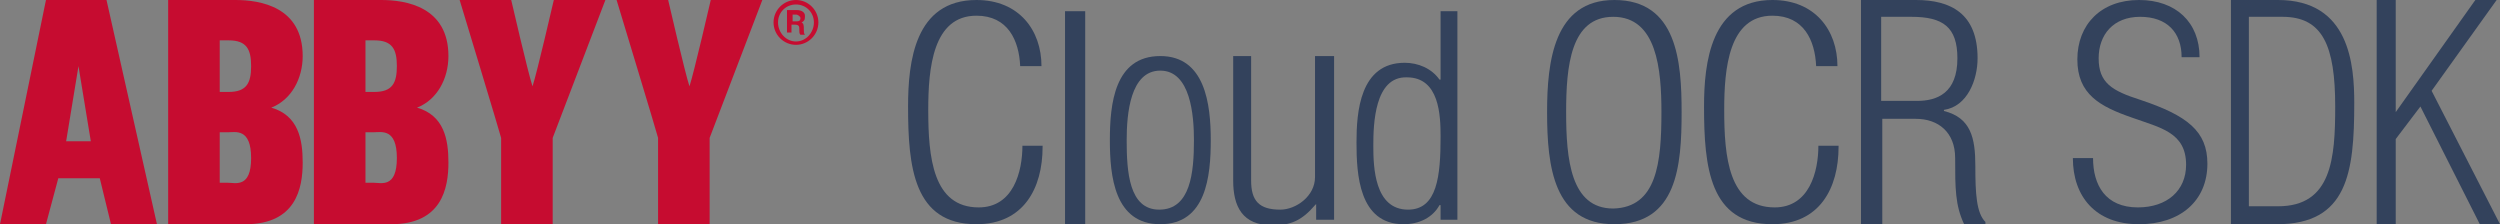 <?xml version="1.0" encoding="utf-8"?>
<!-- Generator: Adobe Illustrator 22.1.0, SVG Export Plug-In . SVG Version: 6.00 Build 0)  -->
<svg version="1.1" id="Слой_1" xmlns="http://www.w3.org/2000/svg" xmlns:xlink="http://www.w3.org/1999/xlink" x="0px" y="0px"
	 width="223px" height="20px" viewBox="0 0 223 20" enable-background="new 0 0 223 20" xml:space="preserve">
<rect x="0" y="0" width="223" height="20" fill="#808080" stroke="none"/>
<g>
	<path fill="#C60C30" d="M21.8-173c0.8,0,2.2-0.4,2.2,2.5s-1.5,2.5-2.2,2.5H21v-5H21.8z M21.9-182c1.7,0,2.1,0.8,2.1,2.5
		s-0.4,2.5-2.1,2.5H21v-5H21.9z M16-186v22h7.5c4.9,0,5.5-3.6,5.5-6c0-2.3-0.5-4.6-3.1-5.4c2-0.8,3.1-2.9,3.1-5.1
		c0-4.9-4.1-5.5-6.5-5.5H16z M36.8-173c0.8,0,2.2-0.4,2.2,2.5s-1.5,2.5-2.2,2.5H36v-5H36.8z M36.9-182c1.7,0,2.1,0.8,2.1,2.5
		s-0.4,2.5-2.1,2.5H36v-5H36.9z M31-186v22h7.5c4.9,0,5.5-3.6,5.5-6c0-2.3-0.5-4.6-3.1-5.4c2-0.8,3.1-2.9,3.1-5.1
		c0-4.9-4.1-5.5-6.5-5.5H31z M54-186c0,0-1.5,7.1-2,8.5c-0.4-1.4-2-8.5-2-8.5h-5c0,0,4,13.4,4,13.5v8.5h5v-8.5l5-13.5H54z M69-186
		c0,0-1.5,7.1-2,8.5c-0.4-1.4-2-8.5-2-8.5h-5c0,0,4,13.4,4,13.5v8.5h5v-8.5l5-13.5H69z M6.5-172.1l1.2-7.3l1.2,7.3H6.5z M11-164h4.5
		l-5-22h-6L0-164h4.5l1.2-4.5h4.1L11-164z M77-186c1.1,0,2,0.9,2,2s-0.9,2-2,2s-2-0.9-2-2S75.9-186,77-186z M77-182.3
		c0.9,0,1.6-0.8,1.6-1.7c0,0,0,0,0,0c0-0.9-0.7-1.6-1.6-1.6c-0.9,0-1.6,0.7-1.6,1.6c0,0,0,0,0,0C75.4-183.1,76.1-182.3,77-182.3
		C77-182.3,77-182.3,77-182.3z M76.3-185h0.9c0.3,0,0.6,0.2,0.7,0.5c0,0,0,0.1,0,0.1c0,0.2-0.1,0.4-0.3,0.5c0.3,0.1,0.3,0.3,0.3,0.5
		s0,0.4,0.1,0.5h-0.4c-0.1-0.1-0.1-0.1-0.1-0.5c0-0.2,0-0.4-0.4-0.4h-0.3v0.8h-0.4V-185z M76.6-184.1h0.4c0.3,0,0.4-0.2,0.4-0.3
		s-0.2-0.3-0.4-0.3h-0.4L76.6-184.1z"/>
	<g>
		<path fill="#33425C" d="M101-171.6c0,4.1-1.9,7.6-6.4,7.6c-6,0-6.6-5.6-6.6-11.6c0-4.3,0.6-10.4,6.6-10.4c4.1,0,6.2,3,6.2,6.5h-2
			c-0.2-2.5-1.2-4.9-4.3-4.9c-4.2,0-4.6,5.2-4.6,9.2c0,4.6,0.4,9.6,4.8,9.6c3.4,0,4.2-3.5,4.2-6H101z"/>
		<path fill="#33425C" d="M104-164v-21h2v21H104z"/>
		<path fill="#33425C" d="M109-172c0-3.4,0.5-8,5-8c4.5,0,5,4.6,5,8c0,3.5-0.5,8-5,8C109.5-164,109-168.5,109-172z M117.3-172
			c0-2.4-0.3-6.6-3.3-6.6c-3,0-3.3,4.2-3.3,6.6c0,3,0.3,6.6,3.2,6.6C117-165.4,117.3-168.9,117.3-172z"/>
		<path fill="#33425C" d="M130.2-180h1.8v15.6h-1.8v-1.5l-0.1,0.1c-1.3,1.5-2.5,1.9-4.3,1.9c-3,0-3.8-1.8-3.8-4.2V-180h1.8v11.8
			c0,2,0.7,2.7,2.9,2.7c1.6,0,3.4-1.3,3.4-3.1V-180z"/>
		<path fill="#33425C" d="M143.3-185h1.7v20.6h-1.7v-1.4h-0.1c-0.7,1.3-2,1.8-3.5,1.8c-4.4,0-4.7-5-4.7-8c0-3,0.4-7.9,4.8-7.9
			c1.3,0,2.6,0.6,3.5,1.6h0.1V-185z M136.7-171.7c0,2.1,0.2,6.3,3.4,6.3c2.8,0,3.2-3.3,3.2-7.2c0-2.1-0.2-5.9-3.3-5.9
			C136.7-178.5,136.7-173.8,136.7-171.7z"/>
		<path fill="#33425C" d="M155-175c0-4.9,0.6-11,6.5-11c6.1,0,6.5,6,6.5,11c0,5.3-0.5,11-6.5,11C155.6-164,155-169.6,155-175z
			 M166.1-175c0-4.2-0.4-9.4-4.6-9.4c-4.1,0-4.6,4.8-4.6,9.4c0,4.6,0.5,9.4,4.6,9.4C165.6-165.6,166.1-170.1,166.1-175z"/>
		<path fill="#33425C" d="M184-171.6c0,4.1-1.9,7.6-6.4,7.6c-6,0-6.6-5.6-6.6-11.6c0-4.3,0.6-10.4,6.6-10.4c4.1,0,6.2,3,6.2,6.5h-2
			c-0.2-2.5-1.2-4.9-4.3-4.9c-4.2,0-4.6,5.2-4.6,9.2c0,4.6,0.4,9.6,4.8,9.6c3.4,0,4.2-3.5,4.2-6H184z"/>
		<path fill="#33425C" d="M187-186h5.3c3.4,0,6,1.3,6,5.7c0,2.1-1,4.7-3.3,5.1v0.1c2.6,0.6,3,2.6,3,5.4c0,2.8,0.2,4.6,1,5.5v0.3
			h-2.1c-0.8-1.8-0.9-3.5-0.9-6.5c0-2.6-1.7-3.9-3.8-3.9h-3.2v10.4H187V-186z M188.9-176.1h3.4c2,0,4-0.8,4-4.2
			c0-3.1-1.4-4.1-4.5-4.1h-2.9V-176.1z"/>
		<path fill="#33425C" d="M217.4-180.4c0-2.4-1.4-4-4-4c-2.6,0-4,1.8-4,4.1c0,2.4,1.3,3.2,4,4.1c4.5,1.5,6.5,3.1,6.5,6.3
			c0,3.6-2.6,5.9-6.6,5.9c-4.2,0-6.4-2.8-6.4-6.4h2c0,2.7,1.2,4.8,4.3,4.8c2.8,0,4.7-1.6,4.7-4.2c0-3.2-2.5-3.7-5.2-4.6
			c-3.1-1.1-5.3-2.4-5.3-5.7c0-3.4,2.2-5.8,6-5.8c3.6,0,5.9,2.2,5.9,5.6H217.4z"/>
		<path fill="#33425C" d="M223-186h4.6c6.9,0,7.4,6.4,7.4,10.1c0,6.9-0.7,11.9-7.6,11.9H223V-186z M224.8-165.7h2.8
			c5.2,0,5.6-4.7,5.6-9.8c0-5.9-1.2-8.8-5.1-8.8h-3.2V-165.7z"/>
		<path fill="#33425C" d="M238-164v-22h1.8v11l7.7-11h2.1l-6.3,8.9L250-164h-2l-5.8-11.5l-2.4,3.2v8.3H238z"/>
	</g>
</g>
<g>
	<path fill="#C60C30" d="M21.8-123c0.8,0,2.2-0.4,2.2,2.5s-1.5,2.5-2.2,2.5H21v-5H21.8z M21.9-132c1.7,0,2.1,0.8,2.1,2.5
		c0,1.7-0.4,2.5-2.1,2.5H21v-5H21.9z M16-136v22h7.5c4.9,0,5.5-3.6,5.5-6c0-2.3-0.5-4.6-3.1-5.4c2-0.8,3.1-2.9,3.1-5.1
		c0-4.9-4.1-5.5-6.5-5.5H16z M36.8-123c0.8,0,2.2-0.4,2.2,2.5s-1.5,2.5-2.2,2.5H36v-5H36.8z M36.9-132c1.7,0,2.1,0.8,2.1,2.5
		c0,1.7-0.4,2.5-2.1,2.5H36v-5H36.9z M31-136v22h7.5c4.9,0,5.5-3.6,5.5-6c0-2.3-0.5-4.6-3.1-5.4c2-0.8,3.1-2.9,3.1-5.1
		c0-4.9-4.1-5.5-6.5-5.5H31z M54-136c0,0-1.5,7.1-2,8.5c-0.4-1.4-2-8.5-2-8.5h-5c0,0,4,13.4,4,13.5v8.5h5v-8.5l5-13.5H54z M69-136
		c0,0-1.5,7.1-2,8.5c-0.4-1.4-2-8.5-2-8.5h-5c0,0,4,13.4,4,13.5v8.5h5v-8.5l5-13.5H69z M6.5-122.1l1.2-7.3l1.2,7.3H6.5z M11-114h4.5
		l-5-22h-6L0-114h4.5l1.2-4.5h4.1L11-114z M77-136c1.1,0,2,0.9,2,2s-0.9,2-2,2s-2-0.9-2-2S75.9-136,77-136z M77-132.3
		c0.9,0,1.6-0.8,1.6-1.7c0,0,0,0,0,0c0-0.9-0.7-1.6-1.6-1.6c-0.9,0-1.6,0.7-1.6,1.6c0,0,0,0,0,0C75.4-133.1,76.1-132.3,77-132.3
		C77-132.3,77-132.3,77-132.3z M76.3-135h0.9c0.3,0,0.6,0.2,0.7,0.5c0,0,0,0.1,0,0.1c0,0.2-0.1,0.4-0.3,0.5c0.3,0.1,0.3,0.3,0.3,0.5
		s0,0.4,0.1,0.5h-0.4c-0.1-0.1-0.1-0.1-0.1-0.5c0-0.2,0-0.4-0.4-0.4h-0.3v0.8h-0.4V-135z M76.6-134.1h0.4c0.3,0,0.4-0.2,0.4-0.3
		s-0.2-0.3-0.4-0.3h-0.4L76.6-134.1z"/>
	<g>
		<path fill="#FFFFFF" d="M101-121.6c0,4.1-1.9,7.6-6.4,7.6c-6,0-6.6-5.6-6.6-11.6c0-4.3,0.6-10.4,6.6-10.4c4.1,0,6.2,3,6.2,6.5h-2
			c-0.2-2.5-1.2-4.9-4.3-4.9c-4.2,0-4.6,5.2-4.6,9.2c0,4.6,0.4,9.6,4.8,9.6c3.4,0,4.2-3.5,4.2-6H101z"/>
		<path fill="#FFFFFF" d="M104-114v-21h2v21H104z"/>
		<path fill="#FFFFFF" d="M109-122c0-3.4,0.5-8,5-8c4.5,0,5,4.6,5,8c0,3.5-0.5,8-5,8C109.5-114,109-118.5,109-122z M117.3-122
			c0-2.4-0.3-6.6-3.3-6.6c-3,0-3.3,4.2-3.3,6.6c0,3,0.3,6.6,3.2,6.6C117-115.4,117.3-118.9,117.3-122z"/>
		<path fill="#FFFFFF" d="M130.2-130h1.8v15.6h-1.8v-1.5l-0.1,0.1c-1.3,1.5-2.5,1.9-4.3,1.9c-3,0-3.8-1.8-3.8-4.2V-130h1.8v11.8
			c0,2,0.7,2.7,2.9,2.7c1.6,0,3.4-1.3,3.4-3.1V-130z"/>
		<path fill="#FFFFFF" d="M143.3-135h1.7v20.6h-1.7v-1.4h-0.1c-0.7,1.3-2,1.8-3.5,1.8c-4.4,0-4.7-5-4.7-8c0-3,0.4-7.9,4.8-7.9
			c1.3,0,2.6,0.6,3.5,1.6h0.1V-135z M136.7-121.7c0,2.1,0.2,6.3,3.4,6.3c2.8,0,3.2-3.3,3.2-7.2c0-2.1-0.2-5.9-3.3-5.9
			C136.7-128.5,136.7-123.8,136.7-121.7z"/>
		<path fill="#FFFFFF" d="M155-125c0-4.9,0.6-11,6.5-11c6.1,0,6.5,6,6.5,11c0,5.3-0.5,11-6.5,11C155.6-114,155-119.6,155-125z
			 M166.1-125c0-4.2-0.4-9.4-4.6-9.4c-4.1,0-4.6,4.8-4.6,9.4c0,4.6,0.5,9.4,4.6,9.4C165.6-115.6,166.1-120.1,166.1-125z"/>
		<path fill="#FFFFFF" d="M184-121.6c0,4.1-1.9,7.6-6.4,7.6c-6,0-6.6-5.6-6.6-11.6c0-4.3,0.6-10.4,6.6-10.4c4.1,0,6.2,3,6.2,6.5h-2
			c-0.2-2.5-1.2-4.9-4.3-4.9c-4.2,0-4.6,5.2-4.6,9.2c0,4.6,0.4,9.6,4.8,9.6c3.4,0,4.2-3.5,4.2-6H184z"/>
		<path fill="#FFFFFF" d="M187-136h5.3c3.4,0,6,1.3,6,5.7c0,2.1-1,4.7-3.3,5.1v0.1c2.6,0.6,3,2.6,3,5.4c0,2.8,0.2,4.6,1,5.5v0.3
			h-2.1c-0.8-1.8-0.9-3.5-0.9-6.5c0-2.6-1.7-3.9-3.8-3.9h-3.2v10.4H187V-136z M188.9-126.1h3.4c2,0,4-0.8,4-4.2
			c0-3.1-1.4-4.1-4.5-4.1h-2.9V-126.1z"/>
		<path fill="#FFFFFF" d="M217.4-130.4c0-2.4-1.4-4-4-4c-2.6,0-4,1.8-4,4.1c0,2.4,1.3,3.2,4,4.1c4.5,1.5,6.5,3.1,6.5,6.3
			c0,3.6-2.6,5.9-6.6,5.9c-4.2,0-6.4-2.8-6.4-6.4h2c0,2.7,1.2,4.8,4.3,4.8c2.8,0,4.7-1.6,4.7-4.2c0-3.2-2.5-3.7-5.2-4.6
			c-3.1-1.1-5.3-2.4-5.3-5.7c0-3.4,2.2-5.8,6-5.8c3.6,0,5.9,2.2,5.9,5.6H217.4z"/>
		<path fill="#FFFFFF" d="M223-136h4.6c6.9,0,7.4,6.4,7.4,10.1c0,6.9-0.7,11.9-7.6,11.9H223V-136z M224.8-115.7h2.8
			c5.2,0,5.6-4.7,5.6-9.8c0-5.9-1.2-8.8-5.1-8.8h-3.2V-115.7z"/>
		<path fill="#FFFFFF" d="M238-114v-22h1.8v11l7.7-11h2.1l-6.3,8.9L250-114h-2l-5.8-11.5l-2.4,3.2v8.3H238z"/>
	</g>
</g>
<g>
	<g>
		<path fill="none" d="M19.8,3.6h-0.8v4.5h0.8c1.6,0,1.9-0.8,1.9-2.3C21.8,4.4,21.4,3.6,19.8,3.6z"/>
		<path fill="none" d="M33.5,3.6h-0.8v4.5h0.8c1.6,0,1.9-0.8,1.9-2.3C35.4,4.4,35,3.6,33.5,3.6z"/>
		<path fill="none" d="M33.4,11.8h-0.7v4.5h0.7c0.7,0,2,0.4,2-2.3S34,11.8,33.4,11.8z"/>
		<path fill="none" d="M19.7,11.8h-0.7v4.5h0.7c0.7,0,2,0.4,2-2.3S20.4,11.8,19.7,11.8z"/>
		<path fill="none" d="M71,1.3h-0.4l0,0.6h0.4c0.3,0,0.4-0.2,0.4-0.3S71.3,1.3,71,1.3z"/>
		<polygon fill="none" points="5.9,12.6 8.1,12.6 7,5.9 		"/>
		<path fill="none" d="M71,0.4c-0.9,0-1.6,0.7-1.6,1.6c0,0,0,0,0,0c0,0.9,0.7,1.7,1.6,1.7c0,0,0,0,0,0c0.9,0,1.6-0.8,1.6-1.7
			c0,0,0,0,0,0C72.6,1.1,71.9,0.4,71,0.4z M71.4,3c-0.1-0.1-0.1-0.1-0.1-0.5c0-0.2,0-0.4-0.4-0.4h-0.3V3h-0.4V1h0.9
			c0.3,0,0.6,0.2,0.7,0.5c0,0,0,0.1,0,0.1c0,0.2-0.1,0.4-0.3,0.5c0.3,0,0.3,0.3,0.3,0.5c0,0.2,0,0.4,0.1,0.5H71.4z"/>
		<path fill="#C60C30" d="M27,5c0-4.4-3.8-5-6-5h-6v20h6.9c4.5,0,5.1-3.2,5.1-5.5c0-2.1-0.4-4.2-2.8-4.9C26,8.9,27,7,27,5z
			 M20.3,16.3h-0.7v-4.5h0.7c0.7,0,2.1-0.4,2.1,2.3S21,16.3,20.3,16.3z M20.4,8.2h-0.8V3.6h0.8c1.6,0,2,0.8,2,2.3
			C22.4,7.4,22,8.2,20.4,8.2z"/>
		<path fill="#C60C30" d="M4.1,0L0,20h4.1l1.1-4.1h3.7L9.9,20H14L9.5,0H4.1z M5.9,12.6L7,5.9l1.1,6.7H5.9z"/>
		<path fill="#C60C30" d="M47.5,7.7C47.1,6.5,45.6,0,45.6,0H41c0,0,3.7,12.2,3.7,12.3V20h4.6v-7.7L54,0h-4.6
			C49.4,0,47.9,6.5,47.5,7.7z"/>
		<path fill="#C60C30" d="M71.5,2c0.2-0.1,0.3-0.2,0.3-0.5c0,0,0-0.1,0-0.1c0-0.3-0.3-0.5-0.7-0.5h-0.9v2h0.4V2.2h0.3
			c0.4,0,0.4,0.2,0.4,0.4c0,0.3,0,0.4,0.1,0.5h0.4c-0.1-0.1-0.1-0.3-0.1-0.5C71.7,2.3,71.7,2.1,71.5,2z M71.1,1.9h-0.4l0-0.6H71
			c0.2,0,0.4,0.2,0.4,0.3S71.4,1.9,71.1,1.9z"/>
		<path fill="#C60C30" d="M40,5c0-4.4-3.8-5-6-5h-6v20h6.9c4.5,0,5.1-3.2,5.1-5.5c0-2.1-0.4-4.2-2.8-4.9C39,8.9,40,7,40,5z
			 M33.3,16.3h-0.7v-4.5h0.7c0.7,0,2.1-0.4,2.1,2.3S34,16.3,33.3,16.3z M33.4,8.2h-0.8V3.6h0.8c1.6,0,2,0.8,2,2.3
			C35.4,7.4,35,8.2,33.4,8.2z"/>
		<path fill="#C60C30" d="M71,0c-1.1,0-2,0.9-2,2s0.9,2,2,2c1.1,0,2-0.9,2-2S72.1,0,71,0z M71,3.7C71,3.7,71,3.7,71,3.7
			c-0.9,0-1.6-0.8-1.6-1.7c0,0,0,0,0,0c0-0.9,0.7-1.6,1.6-1.6s1.6,0.7,1.6,1.6c0,0,0,0,0,0C72.6,2.9,71.9,3.7,71,3.7z"/>
		<path fill="#C60C30" d="M61.5,7.7C61.1,6.5,59.6,0,59.6,0H55c0,0,3.7,12.2,3.7,12.3V20h4.6v-7.7L68,0h-4.6
			C63.4,0,61.9,6.5,61.5,7.7z"/>
	</g>
	<g>
		<path fill="#33425C" d="M93,13.1c0,3.7-1.7,6.9-5.9,6.9C81.5,20,81,14.9,81,9.5C81,5.5,81.6,0,87.1,0c3.8,0,5.8,2.7,5.8,5.9H91
			c-0.1-2.3-1.1-4.5-3.9-4.5c-3.9,0-4.3,4.7-4.3,8.4c0,4.2,0.4,8.7,4.5,8.7c3.1,0,3.9-3.2,3.9-5.5H93z"/>
		<path fill="#33425C" d="M95,20V1h1.8v19H95z"/>
		<path fill="#33425C" d="M99,12.5c0-3.2,0.4-7.5,4.5-7.5c4,0,4.5,4.3,4.5,7.5c0,3.2-0.4,7.5-4.5,7.5C99.4,20,99,15.7,99,12.5z
			 M106.5,12.5c0-2.2-0.3-6.2-3-6.2c-2.7,0-3,3.9-3,6.2c0,2.8,0.2,6.2,2.9,6.2C106.2,18.7,106.5,15.4,106.5,12.5z"/>
		<path fill="#33425C" d="M117.4,5h1.6v14.6h-1.6v-1.4l-0.1,0.1c-1.2,1.4-2.2,1.8-3.8,1.8c-2.7,0-3.5-1.7-3.5-4V5h1.6v11.1
			c0,1.8,0.7,2.6,2.6,2.6c1.4,0,3.1-1.2,3.1-2.9V5z"/>
		<path fill="#33425C" d="M128.5,1h1.5v18.6h-1.5v-1.3h-0.1c-0.6,1.1-1.8,1.7-3.2,1.7c-4,0-4.2-4.5-4.2-7.3c0-2.7,0.3-7.1,4.3-7.1
			c1.2,0,2.4,0.5,3.1,1.5h0.1V1z M122.5,13c0,1.9,0.1,5.7,3.1,5.7c2.6,0,2.9-3,2.9-6.5c0-1.9-0.1-5.3-3-5.3
			C122.6,6.8,122.5,11.1,122.5,13z"/>
		<path fill="#33425C" d="M138,10c0-4.5,0.6-10,6-10c5.6,0,6,5.5,6,10c0,4.8-0.4,10-6,10C138.6,20,138,14.9,138,10z M148.2,10
			c0-3.8-0.4-8.5-4.3-8.5c-3.8,0-4.2,4.4-4.2,8.5c0,4.2,0.4,8.6,4.2,8.6C147.8,18.5,148.2,14.5,148.2,10z"/>
		<path fill="#33425C" d="M164,13.1c0,3.7-1.7,6.9-5.9,6.9c-5.6,0-6.1-5.1-6.1-10.5c0-3.9,0.6-9.5,6.1-9.5c3.8,0,5.8,2.7,5.8,5.9
			H162c-0.1-2.3-1.1-4.5-3.9-4.5c-3.9,0-4.3,4.7-4.3,8.4c0,4.2,0.4,8.7,4.5,8.7c3.1,0,3.9-3.2,3.9-5.5H164z"/>
		<path fill="#33425C" d="M166,0h4.9c3.1,0,5.5,1.2,5.5,5.2c0,1.9-0.9,4.3-3,4.6v0.1c2.4,0.6,2.8,2.4,2.8,4.9c0,2.5,0.1,4.2,0.9,5
			V20h-1.9c-0.8-1.7-0.8-3.2-0.8-5.9c0-2.3-1.5-3.5-3.5-3.5h-3V20H166V0z M167.8,9h3.2c1.8,0,3.6-0.7,3.6-3.8c0-2.8-1.3-3.7-4.1-3.7
			h-2.7V9z"/>
		<path fill="#33425C" d="M194.6,5.1c0-2.2-1.3-3.6-3.7-3.6c-2.4,0-3.7,1.6-3.7,3.7c0,2.2,1.2,2.9,3.7,3.7c4.2,1.4,6,2.8,6,5.7
			c0,3.3-2.4,5.4-6.1,5.4c-3.9,0-5.9-2.5-5.9-5.9h1.8c0,2.4,1.1,4.4,4,4.4c2.6,0,4.3-1.5,4.3-3.8c0-2.9-2.3-3.3-4.8-4.2
			c-2.9-1-4.9-2.1-4.9-5.2c0-3.1,2.1-5.3,5.5-5.3c3.3,0,5.4,2,5.4,5.1H194.6z"/>
		<path fill="#33425C" d="M199,0h4.2c6.4,0,6.8,5.8,6.8,9.2c0,6.2-0.6,10.8-6.9,10.8H199V0z M200.7,18.4h2.5c4.8,0,5.1-4.3,5.1-8.9
			c0-5.4-1.1-8-4.7-8h-3V18.4z"/>
		<path fill="#33425C" d="M212,20V0h1.7v10l7.1-10h1.9l-5.8,8.1L223,20h-1.8l-5.3-10.5l-2.2,2.9V20H212z"/>
	</g>
</g>
<g>
	<g>
		<path fill="none" d="M19.8,36.6h-0.8v4.5h0.8c1.6,0,1.9-0.8,1.9-2.3C21.8,37.4,21.4,36.6,19.8,36.6z"/>
		<path fill="none" d="M33.5,36.6h-0.8v4.5h0.8c1.6,0,1.9-0.8,1.9-2.3C35.4,37.4,35,36.6,33.5,36.6z"/>
		<path fill="none" d="M33.4,44.8h-0.7v4.5h0.7c0.7,0,2,0.4,2-2.3S34,44.8,33.4,44.8z"/>
		<path fill="none" d="M19.7,44.8h-0.7v4.5h0.7c0.7,0,2,0.4,2-2.3S20.4,44.8,19.7,44.8z"/>
		<path fill="none" d="M71,34.3h-0.4l0,0.6h0.4c0.3,0,0.4-0.2,0.4-0.3S71.3,34.3,71,34.3z"/>
		<polygon fill="none" points="5.9,45.6 8.1,45.6 7,38.9 		"/>
		<path fill="none" d="M71,33.4c-0.9,0-1.6,0.7-1.6,1.6c0,0,0,0,0,0c0,0.9,0.7,1.7,1.6,1.7c0,0,0,0,0,0c0.9,0,1.6-0.8,1.6-1.7
			c0,0,0,0,0,0C72.6,34.1,71.9,33.4,71,33.4z M71.4,36c-0.1-0.1-0.1-0.1-0.1-0.5c0-0.2,0-0.4-0.4-0.4h-0.3V36h-0.4v-2h0.9
			c0.3,0,0.6,0.2,0.7,0.5c0,0,0,0.1,0,0.1c0,0.2-0.1,0.4-0.3,0.5c0.3,0,0.3,0.3,0.3,0.5c0,0.2,0,0.4,0.1,0.5H71.4z"/>
		<path fill="#C60C30" d="M27,38c0-4.4-3.8-5-6-5h-6v20h6.9c4.5,0,5.1-3.2,5.1-5.5c0-2.1-0.4-4.2-2.8-4.9C26,41.9,27,40,27,38z
			 M20.3,49.3h-0.7v-4.5h0.7c0.7,0,2.1-0.4,2.1,2.3S21,49.3,20.3,49.3z M20.4,41.2h-0.8v-4.5h0.8c1.6,0,2,0.8,2,2.3
			C22.4,40.4,22,41.2,20.4,41.2z"/>
		<path fill="#C60C30" d="M4.1,33L0,53h4.1l1.1-4.1h3.7L9.9,53H14L9.5,33H4.1z M5.9,45.6L7,38.9l1.1,6.7H5.9z"/>
		<path fill="#C60C30" d="M47.5,40.7c-0.4-1.2-1.9-7.7-1.9-7.7H41c0,0,3.7,12.2,3.7,12.3V53h4.6v-7.7L54,33h-4.6
			C49.4,33,47.9,39.5,47.5,40.7z"/>
		<path fill="#C60C30" d="M71.5,35c0.2-0.1,0.3-0.2,0.3-0.5c0,0,0-0.1,0-0.1c0-0.3-0.3-0.5-0.7-0.5h-0.9v2h0.4v-0.8h0.3
			c0.4,0,0.4,0.2,0.4,0.4c0,0.3,0,0.4,0.1,0.5h0.4c-0.1-0.1-0.1-0.3-0.1-0.5C71.7,35.3,71.7,35.1,71.5,35z M71.1,34.9h-0.4l0-0.6H71
			c0.2,0,0.4,0.2,0.4,0.3S71.4,34.9,71.1,34.9z"/>
		<path fill="#C60C30" d="M40,38c0-4.4-3.8-5-6-5h-6v20h6.9c4.5,0,5.1-3.2,5.1-5.5c0-2.1-0.4-4.2-2.8-4.9C39,41.9,40,40,40,38z
			 M33.3,49.3h-0.7v-4.5h0.7c0.7,0,2.1-0.4,2.1,2.3S34,49.3,33.3,49.3z M33.4,41.2h-0.8v-4.5h0.8c1.6,0,2,0.8,2,2.3
			C35.4,40.4,35,41.2,33.4,41.2z"/>
		<path fill="#C60C30" d="M71,33c-1.1,0-2,0.9-2,2s0.9,2,2,2c1.1,0,2-0.9,2-2S72.1,33,71,33z M71,36.7C71,36.7,71,36.7,71,36.7
			c-0.9,0-1.6-0.8-1.6-1.7c0,0,0,0,0,0c0-0.9,0.7-1.6,1.6-1.6s1.6,0.7,1.6,1.6c0,0,0,0,0,0C72.6,35.9,71.9,36.7,71,36.7z"/>
		<path fill="#C60C30" d="M61.5,40.7c-0.4-1.2-1.9-7.7-1.9-7.7H55c0,0,3.7,12.2,3.7,12.3V53h4.6v-7.7L68,33h-4.6
			C63.4,33,61.9,39.5,61.5,40.7z"/>
	</g>
	<g>
		<path fill="#FFFFFF" d="M93,46.1c0,3.7-1.7,6.9-5.9,6.9c-5.6,0-6.1-5.1-6.1-10.5c0-3.9,0.6-9.5,6.1-9.5c3.8,0,5.8,2.7,5.8,5.9H91
			c-0.1-2.3-1.1-4.5-3.9-4.5c-3.9,0-4.3,4.7-4.3,8.4c0,4.2,0.4,8.7,4.5,8.7c3.1,0,3.9-3.2,3.9-5.5H93z"/>
		<path fill="#FFFFFF" d="M95,53V34h1.8v19H95z"/>
		<path fill="#FFFFFF" d="M99,45.5c0-3.2,0.4-7.5,4.5-7.5c4,0,4.5,4.3,4.5,7.5c0,3.2-0.4,7.5-4.5,7.5C99.4,53,99,48.7,99,45.5z
			 M106.5,45.5c0-2.2-0.3-6.2-3-6.2c-2.7,0-3,3.9-3,6.2c0,2.8,0.2,6.2,2.9,6.2C106.2,51.7,106.5,48.4,106.5,45.5z"/>
		<path fill="#FFFFFF" d="M117.4,38h1.6v14.6h-1.6v-1.4l-0.1,0.1c-1.2,1.4-2.2,1.8-3.8,1.8c-2.7,0-3.5-1.7-3.5-4V38h1.6v11.1
			c0,1.8,0.7,2.6,2.6,2.6c1.4,0,3.1-1.2,3.1-2.9V38z"/>
		<path fill="#FFFFFF" d="M128.5,34h1.5v18.6h-1.5v-1.3h-0.1c-0.6,1.1-1.8,1.7-3.2,1.7c-4,0-4.2-4.5-4.2-7.3c0-2.7,0.3-7.1,4.3-7.1
			c1.2,0,2.4,0.5,3.1,1.5h0.1V34z M122.5,46c0,1.9,0.1,5.7,3.1,5.7c2.6,0,2.9-3,2.9-6.5c0-1.9-0.1-5.3-3-5.3
			C122.6,39.8,122.5,44.1,122.5,46z"/>
		<path fill="#FFFFFF" d="M138,43c0-4.5,0.6-10,6-10c5.6,0,6,5.5,6,10c0,4.8-0.4,10-6,10C138.6,53,138,47.9,138,43z M148.2,43
			c0-3.8-0.4-8.5-4.3-8.5c-3.8,0-4.2,4.4-4.2,8.5c0,4.2,0.4,8.6,4.2,8.6C147.8,51.5,148.2,47.5,148.2,43z"/>
		<path fill="#FFFFFF" d="M164,46.1c0,3.7-1.7,6.9-5.9,6.9c-5.6,0-6.1-5.1-6.1-10.5c0-3.9,0.6-9.5,6.1-9.5c3.8,0,5.8,2.7,5.8,5.9
			H162c-0.1-2.3-1.1-4.5-3.9-4.5c-3.9,0-4.3,4.7-4.3,8.4c0,4.2,0.4,8.7,4.5,8.7c3.1,0,3.9-3.2,3.9-5.5H164z"/>
		<path fill="#FFFFFF" d="M166,33h4.9c3.1,0,5.5,1.2,5.5,5.2c0,1.9-0.9,4.3-3,4.6v0.1c2.4,0.6,2.8,2.4,2.8,4.9c0,2.5,0.1,4.2,0.9,5
			V53h-1.9c-0.8-1.7-0.8-3.2-0.8-5.9c0-2.3-1.5-3.5-3.5-3.5h-3V53H166V33z M167.8,42h3.2c1.8,0,3.6-0.7,3.6-3.8
			c0-2.8-1.3-3.7-4.1-3.7h-2.7V42z"/>
		<path fill="#FFFFFF" d="M194.6,38.1c0-2.2-1.3-3.6-3.7-3.6c-2.4,0-3.7,1.6-3.7,3.7c0,2.2,1.2,2.9,3.7,3.7c4.2,1.4,6,2.8,6,5.7
			c0,3.3-2.4,5.4-6.1,5.4c-3.9,0-5.9-2.5-5.9-5.9h1.8c0,2.4,1.1,4.4,4,4.4c2.6,0,4.3-1.5,4.3-3.8c0-2.9-2.3-3.3-4.8-4.2
			c-2.9-1-4.9-2.1-4.9-5.2c0-3.1,2.1-5.3,5.5-5.3c3.3,0,5.4,2,5.4,5.1H194.6z"/>
		<path fill="#FFFFFF" d="M199,33h4.2c6.4,0,6.8,5.8,6.8,9.2c0,6.2-0.6,10.8-6.9,10.8H199V33z M200.7,51.4h2.5
			c4.8,0,5.1-4.3,5.1-8.9c0-5.4-1.1-8-4.7-8h-3V51.4z"/>
		<path fill="#FFFFFF" d="M212,53V33h1.7v10l7.1-10h1.9l-5.8,8.1L223,53h-1.8l-5.3-10.5l-2.2,2.9V53H212z"/>
	</g>
</g>
<g>
	<path fill="#C60C30" d="M21.8,113c0.8,0,2.2-0.4,2.2,2.5s-1.5,2.5-2.2,2.5H21v-5H21.8z M21.9,104c1.7,0,2.1,0.8,2.1,2.5
		s-0.4,2.5-2.1,2.5H21v-5H21.9z M16,100v22h7.5c4.9,0,5.5-3.6,5.5-6c0-2.3-0.5-4.6-3.1-5.4c2-0.8,3.1-2.9,3.1-5.1
		c0-4.9-4.1-5.5-6.5-5.5H16z M36.8,113c0.8,0,2.2-0.4,2.2,2.5s-1.5,2.5-2.2,2.5H36v-5H36.8z M36.9,104c1.7,0,2.1,0.8,2.1,2.5
		s-0.4,2.5-2.1,2.5H36v-5H36.9z M31,100v22h7.5c4.9,0,5.5-3.6,5.5-6c0-2.3-0.5-4.6-3.1-5.4c2-0.8,3.1-2.9,3.1-5.1
		c0-4.9-4.1-5.5-6.5-5.5H31z M54,100c0,0-1.5,7.1-2,8.5c-0.4-1.4-2-8.5-2-8.5h-5c0,0,4,13.4,4,13.5v8.5h5v-8.5l5-13.5H54z M69,100
		c0,0-1.5,7.1-2,8.5c-0.4-1.4-2-8.5-2-8.5h-5c0,0,4,13.4,4,13.5v8.5h5v-8.5l5-13.5H69z M6.5,113.9l1.2-7.3l1.2,7.3H6.5z M11,122h4.5
		l-5-22h-6L0,122h4.5l1.2-4.5h4.1L11,122z M77,100c1.1,0,2,0.9,2,2s-0.9,2-2,2s-2-0.9-2-2S75.9,100,77,100z M77,103.7
		c0.9,0,1.6-0.8,1.6-1.7c0,0,0,0,0,0c0-0.9-0.7-1.6-1.6-1.6s-1.6,0.7-1.6,1.6c0,0,0,0,0,0C75.4,102.9,76.1,103.7,77,103.7
		C77,103.7,77,103.7,77,103.7z M76.3,101h0.9c0.3,0,0.6,0.2,0.7,0.5c0,0,0,0.1,0,0.1c0,0.2-0.1,0.4-0.3,0.5c0.3,0,0.3,0.3,0.3,0.5
		c0,0.2,0,0.4,0.1,0.5h-0.4c-0.1-0.1-0.1-0.1-0.1-0.5c0-0.2,0-0.4-0.4-0.4h-0.3v0.8h-0.4V101z M76.6,101.9h0.4
		c0.3,0,0.4-0.2,0.4-0.3s-0.2-0.3-0.4-0.3h-0.4L76.6,101.9z"/>
	<g>
		<path fill="#33425C" d="M101,114.4c0,4.1-1.9,7.6-6.4,7.6c-6,0-6.6-5.6-6.6-11.6c0-4.3,0.6-10.4,6.6-10.4c4.1,0,6.2,3,6.2,6.5h-2
			c-0.2-2.5-1.2-4.9-4.3-4.9c-4.2,0-4.6,5.2-4.6,9.2c0,4.6,0.4,9.6,4.8,9.6c3.4,0,4.2-3.5,4.2-6H101z"/>
		<path fill="#33425C" d="M104,122v-21h2v21H104z"/>
		<path fill="#33425C" d="M109,114c0-3.4,0.5-8,5-8c4.5,0,5,4.6,5,8c0,3.5-0.5,8-5,8C109.5,122,109,117.5,109,114z M117.3,114
			c0-2.4-0.3-6.6-3.3-6.6c-3,0-3.3,4.2-3.3,6.6c0,3,0.3,6.6,3.2,6.6C117,120.6,117.3,117.1,117.3,114z"/>
		<path fill="#33425C" d="M130.2,106h1.8v15.6h-1.8v-1.5l-0.1,0.1c-1.3,1.5-2.5,1.9-4.3,1.9c-3,0-3.8-1.8-3.8-4.2V106h1.8v11.8
			c0,2,0.7,2.7,2.9,2.7c1.6,0,3.4-1.3,3.4-3.1V106z"/>
		<path fill="#33425C" d="M143.3,101h1.7v20.6h-1.7v-1.4h-0.1c-0.7,1.3-2,1.8-3.5,1.8c-4.4,0-4.7-5-4.7-8c0-3,0.4-7.9,4.8-7.9
			c1.3,0,2.6,0.6,3.5,1.6h0.1V101z M136.7,114.3c0,2.1,0.2,6.3,3.4,6.3c2.8,0,3.2-3.3,3.2-7.2c0-2.1-0.2-5.9-3.3-5.9
			C136.7,107.5,136.7,112.2,136.7,114.3z"/>
		<path fill="#33425C" d="M155,111c0-4.9,0.6-11,6.5-11c6.1,0,6.5,6,6.5,11c0,5.3-0.5,11-6.5,11C155.6,122,155,116.4,155,111z
			 M166.1,111c0-4.2-0.4-9.4-4.6-9.4c-4.1,0-4.6,4.8-4.6,9.4c0,4.6,0.5,9.4,4.6,9.4C165.6,120.4,166.1,115.9,166.1,111z"/>
		<path fill="#33425C" d="M184,114.4c0,4.1-1.9,7.6-6.4,7.6c-6,0-6.6-5.6-6.6-11.6c0-4.3,0.6-10.4,6.6-10.4c4.1,0,6.2,3,6.2,6.5h-2
			c-0.2-2.5-1.2-4.9-4.3-4.9c-4.2,0-4.6,5.2-4.6,9.2c0,4.6,0.4,9.6,4.8,9.6c3.4,0,4.2-3.5,4.2-6H184z"/>
		<path fill="#33425C" d="M187,100h5.3c3.4,0,6,1.3,6,5.7c0,2.1-1,4.7-3.3,5.1v0.1c2.6,0.6,3,2.6,3,5.4c0,2.8,0.2,4.6,1,5.5v0.3
			h-2.1c-0.8-1.8-0.9-3.5-0.9-6.5c0-2.6-1.7-3.9-3.8-3.9h-3.2V122H187V100z M188.9,109.9h3.4c2,0,4-0.8,4-4.2c0-3.1-1.4-4.1-4.5-4.1
			h-2.9V109.9z"/>
		<path fill="#33425C" d="M217.4,105.6c0-2.4-1.4-4-4-4c-2.6,0-4,1.8-4,4.1c0,2.4,1.3,3.2,4,4.1c4.5,1.5,6.5,3.1,6.5,6.3
			c0,3.6-2.6,5.9-6.6,5.9c-4.2,0-6.4-2.8-6.4-6.4h2c0,2.7,1.2,4.8,4.3,4.8c2.8,0,4.7-1.6,4.7-4.2c0-3.2-2.5-3.7-5.2-4.6
			c-3.1-1.1-5.3-2.4-5.3-5.7c0-3.4,2.2-5.8,6-5.8c3.6,0,5.9,2.2,5.9,5.6H217.4z"/>
		<path fill="#33425C" d="M223,100h4.6c6.9,0,7.4,6.4,7.4,10.1c0,6.9-0.7,11.9-7.6,11.9H223V100z M224.8,120.3h2.8
			c5.2,0,5.6-4.7,5.6-9.8c0-5.9-1.2-8.8-5.1-8.8h-3.2V120.3z"/>
		<path fill="#33425C" d="M238,122v-22h1.8v11l7.7-11h2.1l-6.3,8.9L250,122h-2l-5.8-11.5l-2.4,3.2v8.3H238z"/>
	</g>
</g>
<g>
	<path fill="#9FAFC0" d="M272,114.4c0,4.1-1.9,7.6-6.4,7.6c-6,0-6.6-5.6-6.6-11.6c0-4.3,0.6-10.4,6.6-10.4c4.1,0,6.2,3,6.2,6.5h-2
		c-0.2-2.5-1.2-4.9-4.3-4.9c-4.2,0-4.6,5.2-4.6,9.2c0,4.6,0.4,9.6,4.8,9.6c3.4,0,4.2-3.5,4.2-6H272z"/>
	<path fill="#9FAFC0" d="M275,114c0-3.4,0.5-8,5-8c4.5,0,5,4.6,5,8c0,3.5-0.5,8-5,8C275.5,122,275,117.5,275,114z M283.3,114
		c0-2.4-0.3-6.6-3.3-6.6c-3,0-3.3,4.2-3.3,6.6c0,3,0.3,6.6,3.2,6.6C283,120.6,283.3,117.1,283.3,114z"/>
	<path fill="#9FAFC0" d="M289.9,122H288v-15.6h1.9v1.5h0.1c0.9-1.2,2.3-1.9,4-1.9c2.3,0,4.1,1,4.1,3.6V122h-1.9v-11.3
		c0-1.8-0.2-3.2-2.6-3.2c-1.8,0-3.7,1.3-3.7,3.1V122z"/>
	<path fill="#9FAFC0" d="M308,110.3c0-1.6-0.9-2.8-2.7-2.8c-1.6,0-2.3,0.9-2.3,2.4c0,1.2,1,1.9,2.4,2.5c2.5,1.1,4.6,2.2,4.6,5.3
		c0,2.7-1.7,4.3-4.4,4.3c-3.1,0-4.6-1.6-4.6-4.5h1.6c0.1,1.9,1,3.1,3,3.1c1.7,0,2.7-1.3,2.7-2.8c0-2.1-1.8-3-3.3-3.7
		c-1.7-0.7-3.7-1.8-3.7-4.2c0-2.4,1.4-3.9,4-3.9c2.7,0,4.3,1.6,4.3,4.3H308z"/>
	<path fill="#9FAFC0" d="M313,114c0-3.4,0.5-8,5-8c4.5,0,5,4.6,5,8c0,3.5-0.5,8-5,8C313.5,122,313,117.5,313,114z M321.3,114
		c0-2.4-0.3-6.6-3.3-6.6c-3,0-3.3,4.2-3.3,6.6c0,3,0.3,6.6,3.2,6.6C321,120.6,321.3,117.1,321.3,114z"/>
	<path fill="#9FAFC0" d="M326,122v-21h2v21H326z"/>
	<path fill="#9FAFC0" d="M341,113.9h-8.2c0,3.7,0.3,6.7,3.3,6.7c2.6,0,2.9-2.1,3-3.9h1.8c0,2.6-1.4,5.4-4.9,5.4
		c-4.9,0-5.1-4.8-5.1-7.9c0-3.1,0.2-8.1,5-8.1c4,0,5,3.5,5,6.4V113.9z M339.2,112.5c0-1.9-0.2-5.1-3.2-5.1c-2.8,0-3.1,3.3-3.1,5.1
		H339.2z"/>
</g>
<g>
	<g>
		<path fill="none" d="M19.8,147.6h-0.8v4.5h0.8c1.6,0,1.9-0.8,1.9-2.3C21.8,148.4,21.4,147.6,19.8,147.6z"/>
		<path fill="none" d="M33.5,147.6h-0.8v4.5h0.8c1.6,0,1.9-0.8,1.9-2.3C35.4,148.4,35,147.6,33.5,147.6z"/>
		<path fill="none" d="M33.4,155.8h-0.7v4.5h0.7c0.7,0,2,0.4,2-2.3S34,155.8,33.4,155.8z"/>
		<path fill="none" d="M19.7,155.8h-0.7v4.5h0.7c0.7,0,2,0.4,2-2.3S20.4,155.8,19.7,155.8z"/>
		<path fill="none" d="M71,145.3h-0.4l0,0.6h0.4c0.3,0,0.4-0.2,0.4-0.3C71.4,145.4,71.3,145.3,71,145.3z"/>
		<polygon fill="none" points="5.9,156.6 8.1,156.6 7,149.9 		"/>
		<path fill="none" d="M71,144.4c-0.9,0-1.6,0.7-1.6,1.6c0,0,0,0,0,0c0,0.9,0.7,1.7,1.6,1.7c0,0,0,0,0,0c0.9,0,1.6-0.8,1.6-1.7
			c0,0,0,0,0,0C72.6,145.1,71.9,144.4,71,144.4z M71.4,147c-0.1-0.1-0.1-0.1-0.1-0.5c0-0.2,0-0.4-0.4-0.4h-0.3v0.8h-0.4v-2h0.9
			c0.3,0,0.6,0.2,0.7,0.5c0,0,0,0.1,0,0.1c0,0.2-0.1,0.4-0.3,0.5c0.3,0,0.3,0.3,0.3,0.5c0,0.2,0,0.4,0.1,0.5H71.4z"/>
		<path fill="#C60C30" d="M27,149c0-4.4-3.8-5-6-5h-6v20h6.9c4.5,0,5.1-3.2,5.1-5.5c0-2.1-0.4-4.2-2.8-4.9C26,152.9,27,151,27,149z
			 M20.3,160.3h-0.7v-4.5h0.7c0.7,0,2.1-0.4,2.1,2.3S21,160.3,20.3,160.3z M20.4,152.2h-0.8v-4.5h0.8c1.6,0,2,0.8,2,2.3
			C22.4,151.4,22,152.2,20.4,152.2z"/>
		<path fill="#C60C30" d="M4.1,144L0,164h4.1l1.1-4.1h3.7l1.2,4.1H14l-4.5-20H4.1z M5.9,156.6l1.1-6.7l1.1,6.7H5.9z"/>
		<path fill="#C60C30" d="M47.5,151.7c-0.4-1.2-1.9-7.7-1.9-7.7H41c0,0,3.7,12.2,3.7,12.3v7.7h4.6v-7.7L54,144h-4.6
			C49.4,144,47.9,150.5,47.5,151.7z"/>
		<path fill="#C60C30" d="M71.5,146c0.2-0.1,0.3-0.2,0.3-0.5c0,0,0-0.1,0-0.1c0-0.3-0.3-0.5-0.7-0.5h-0.9v2h0.4v-0.8h0.3
			c0.4,0,0.4,0.2,0.4,0.4c0,0.3,0,0.4,0.1,0.5h0.4c-0.1-0.1-0.1-0.3-0.1-0.5C71.7,146.3,71.7,146.1,71.5,146z M71.1,145.9h-0.4
			l0-0.6H71c0.2,0,0.4,0.2,0.4,0.3C71.4,145.7,71.4,145.9,71.1,145.9z"/>
		<path fill="#C60C30" d="M40,149c0-4.4-3.8-5-6-5h-6v20h6.9c4.5,0,5.1-3.2,5.1-5.5c0-2.1-0.4-4.2-2.8-4.9C39,152.9,40,151,40,149z
			 M33.3,160.3h-0.7v-4.5h0.7c0.7,0,2.1-0.4,2.1,2.3S34,160.3,33.3,160.3z M33.4,152.2h-0.8v-4.5h0.8c1.6,0,2,0.8,2,2.3
			C35.4,151.4,35,152.2,33.4,152.2z"/>
		<path fill="#C60C30" d="M71,144c-1.1,0-2,0.9-2,2s0.9,2,2,2c1.1,0,2-0.9,2-2S72.1,144,71,144z M71,147.7
			C71,147.7,71,147.7,71,147.7c-0.9,0-1.6-0.8-1.6-1.7c0,0,0,0,0,0c0-0.9,0.7-1.6,1.6-1.6s1.6,0.7,1.6,1.6c0,0,0,0,0,0
			C72.6,146.9,71.9,147.7,71,147.7z"/>
		<path fill="#C60C30" d="M61.5,151.7c-0.4-1.2-1.9-7.7-1.9-7.7H55c0,0,3.7,12.2,3.7,12.3v7.7h4.6v-7.7L68,144h-4.6
			C63.4,144,61.9,150.5,61.5,151.7z"/>
	</g>
	<g>
		<path fill="#33425C" d="M93,157.1c0,3.7-1.7,6.9-5.9,6.9c-5.6,0-6.1-5.1-6.1-10.5c0-3.9,0.6-9.5,6.1-9.5c3.8,0,5.8,2.7,5.8,5.9H91
			c-0.1-2.3-1.1-4.5-3.9-4.5c-3.9,0-4.3,4.7-4.3,8.4c0,4.2,0.4,8.7,4.5,8.7c3.1,0,3.9-3.2,3.9-5.5H93z"/>
		<path fill="#33425C" d="M95,164v-19h1.8v19H95z"/>
		<path fill="#33425C" d="M99,156.5c0-3.2,0.4-7.5,4.5-7.5c4,0,4.5,4.3,4.5,7.5c0,3.2-0.4,7.5-4.5,7.5C99.4,164,99,159.7,99,156.5z
			 M106.5,156.5c0-2.2-0.3-6.2-3-6.2c-2.7,0-3,3.9-3,6.2c0,2.8,0.2,6.2,2.9,6.2C106.2,162.7,106.5,159.4,106.5,156.5z"/>
		<path fill="#33425C" d="M117.4,149h1.6v14.6h-1.6v-1.4l-0.1,0.1c-1.2,1.4-2.2,1.8-3.8,1.8c-2.7,0-3.5-1.7-3.5-4v-11h1.6v11.1
			c0,1.8,0.7,2.6,2.6,2.6c1.4,0,3.1-1.2,3.1-2.9V149z"/>
		<path fill="#33425C" d="M128.5,145h1.5v18.6h-1.5v-1.3h-0.1c-0.6,1.1-1.8,1.7-3.2,1.7c-4,0-4.2-4.5-4.2-7.3c0-2.7,0.3-7.1,4.3-7.1
			c1.2,0,2.4,0.5,3.1,1.5h0.1V145z M122.5,157c0,1.9,0.1,5.7,3.1,5.7c2.6,0,2.9-3,2.9-6.5c0-1.9-0.1-5.3-3-5.3
			C122.6,150.8,122.5,155.1,122.5,157z"/>
		<path fill="#33425C" d="M138,154c0-4.5,0.6-10,6-10c5.6,0,6,5.5,6,10c0,4.8-0.4,10-6,10C138.6,164,138,158.9,138,154z M148.2,154
			c0-3.8-0.4-8.5-4.3-8.5c-3.8,0-4.2,4.4-4.2,8.5c0,4.2,0.4,8.6,4.2,8.6C147.8,162.5,148.2,158.5,148.2,154z"/>
		<path fill="#33425C" d="M164,157.1c0,3.7-1.7,6.9-5.9,6.9c-5.6,0-6.1-5.1-6.1-10.5c0-3.9,0.6-9.5,6.1-9.5c3.8,0,5.8,2.7,5.8,5.9
			H162c-0.1-2.3-1.1-4.5-3.9-4.5c-3.9,0-4.3,4.7-4.3,8.4c0,4.2,0.4,8.7,4.5,8.7c3.1,0,3.9-3.2,3.9-5.5H164z"/>
		<path fill="#33425C" d="M166,144h4.9c3.1,0,5.5,1.2,5.5,5.2c0,1.9-0.9,4.3-3,4.6v0.1c2.4,0.6,2.8,2.4,2.8,4.9c0,2.5,0.1,4.2,0.9,5
			v0.2h-1.9c-0.8-1.7-0.8-3.2-0.8-5.9c0-2.3-1.5-3.5-3.5-3.5h-3v9.4H166V144z M167.8,153h3.2c1.8,0,3.6-0.7,3.6-3.8
			c0-2.8-1.3-3.7-4.1-3.7h-2.7V153z"/>
		<path fill="#33425C" d="M194.6,149.1c0-2.2-1.3-3.6-3.7-3.6c-2.4,0-3.7,1.6-3.7,3.7c0,2.2,1.2,2.9,3.7,3.7c4.2,1.4,6,2.8,6,5.7
			c0,3.3-2.4,5.4-6.1,5.4c-3.9,0-5.9-2.5-5.9-5.9h1.8c0,2.4,1.1,4.4,4,4.4c2.6,0,4.3-1.5,4.3-3.8c0-2.9-2.3-3.3-4.8-4.2
			c-2.9-1-4.9-2.1-4.9-5.2c0-3.1,2.1-5.3,5.5-5.3c3.3,0,5.4,2,5.4,5.1H194.6z"/>
		<path fill="#33425C" d="M199,144h4.2c6.4,0,6.8,5.8,6.8,9.2c0,6.2-0.6,10.8-6.9,10.8H199V144z M200.7,162.4h2.5
			c4.8,0,5.1-4.3,5.1-8.9c0-5.4-1.1-8-4.7-8h-3V162.4z"/>
		<path fill="#33425C" d="M212,164v-20h1.7v10l7.1-10h1.9l-5.8,8.1L223,164h-1.8l-5.3-10.5l-2.2,2.9v7.6H212z"/>
	</g>
</g>
<g>
	<path fill="#9FAFC0" d="M243,157.1c0,3.7-1.7,6.9-5.9,6.9c-5.6,0-6.1-5.1-6.1-10.5c0-3.9,0.6-9.5,6.1-9.5c3.8,0,5.8,2.7,5.8,5.9
		H241c-0.1-2.3-1.1-4.5-3.9-4.5c-3.9,0-4.3,4.7-4.3,8.4c0,4.2,0.4,8.7,4.5,8.7c3.1,0,3.9-3.2,3.9-5.5H243z"/>
	<path fill="#9FAFC0" d="M245,156.5c0-3.2,0.4-7.5,4.5-7.5c4,0,4.5,4.3,4.5,7.5c0,3.2-0.4,7.5-4.5,7.5
		C245.4,164,245,159.7,245,156.5z M252.5,156.5c0-2.2-0.3-6.2-3-6.2c-2.7,0-3,3.9-3,6.2c0,2.8,0.2,6.2,2.9,6.2
		C252.2,162.7,252.5,159.4,252.5,156.5z"/>
	<path fill="#9FAFC0" d="M257.7,164H256v-14.6h1.7v1.4h0.1c0.8-1.1,2-1.8,3.6-1.8c2,0,3.7,0.9,3.7,3.4V164h-1.7v-10.6
		c0-1.7-0.1-3-2.3-3c-1.6,0-3.3,1.2-3.3,2.9V164z"/>
	<path fill="#9FAFC0" d="M273.2,153c0-1.5-0.8-2.7-2.4-2.7c-1.4,0-2.1,0.9-2.1,2.3c0,1.1,0.9,1.8,2.1,2.4c2.2,1,4.1,2,4.1,5
		c0,2.6-1.5,4-3.9,4c-2.7,0-4.1-1.5-4.1-4.2h1.4c0.1,1.8,0.9,2.9,2.7,2.9c1.5,0,2.4-1.2,2.4-2.7c0-2-1.6-2.8-2.9-3.4
		c-1.5-0.6-3.3-1.7-3.3-3.9c0-2.2,1.2-3.6,3.6-3.6c2.4,0,3.8,1.5,3.8,4H273.2z"/>
	<path fill="#9FAFC0" d="M277,156.5c0-3.2,0.4-7.5,4.5-7.5c4,0,4.5,4.3,4.5,7.5c0,3.2-0.4,7.5-4.5,7.5
		C277.4,164,277,159.7,277,156.5z M284.5,156.5c0-2.2-0.3-6.2-3-6.2c-2.7,0-3,3.9-3,6.2c0,2.8,0.2,6.2,2.9,6.2
		C284.2,162.7,284.5,159.4,284.5,156.5z"/>
	<path fill="#9FAFC0" d="M288,164v-19h1.8v19H288z"/>
	<path fill="#9FAFC0" d="M301,156.4h-7.3c0,3.5,0.3,6.3,3,6.3c2.3,0,2.6-2,2.7-3.7h1.7c0,2.5-1.2,5-4.4,5c-4.4,0-4.6-4.5-4.6-7.4
		c0-2.9,0.2-7.6,4.5-7.6c3.6,0,4.5,3.3,4.5,6V156.4z M299.3,155.1c0-1.8-0.2-4.8-2.9-4.8c-2.5,0-2.8,3.1-2.8,4.8H299.3z"/>
</g>
<g>
	<g>
		<path fill="none" d="M19.1,192.5h-0.7v4.3h0.7c1.5,0,1.9-0.7,1.9-2.2C21,193.2,20.6,192.5,19.1,192.5z"/>
		<path fill="none" d="M32.2,192.5h-0.7v4.3h0.7c1.5,0,1.9-0.7,1.9-2.2C34.1,193.2,33.7,192.5,32.2,192.5z"/>
		<path fill="none" d="M32.1,200.2h-0.7v4.3h0.7c0.7,0,2,0.4,2-2.1S32.8,200.2,32.1,200.2z"/>
		<path fill="none" d="M19,200.2h-0.7v4.3H19c0.7,0,2,0.4,2-2.1S19.7,200.2,19,200.2z"/>
		<path fill="none" d="M68,190.3h-0.4l0,0.6h0.4c0.3,0,0.4-0.2,0.4-0.3C68.4,190.4,68.3,190.3,68,190.3z"/>
		<polygon fill="none" points="5.7,201 7.8,201 6.7,194.6 		"/>
		<path fill="none" d="M68,189.4c-0.9,0-1.6,0.7-1.6,1.6c0,0,0,0,0,0c0,0.9,0.7,1.7,1.6,1.7c0,0,0,0,0,0c0.9,0,1.6-0.8,1.6-1.7
			c0,0,0,0,0,0C69.6,190.1,68.9,189.4,68,189.4z M68.4,192c-0.1-0.1-0.1-0.1-0.1-0.5c0-0.2,0-0.4-0.4-0.4h-0.3v0.8h-0.4v-2h0.9
			c0.3,0,0.6,0.2,0.7,0.5c0,0,0,0.1,0,0.1c0,0.2-0.1,0.4-0.3,0.5c0.3,0,0.3,0.3,0.3,0.5c0,0.2,0,0.4,0.1,0.5H68.4z"/>
		<path fill="#C60C30" d="M26,193.8c0-4.2-3.8-4.8-6-4.8h-6v19h6.9c4.5,0,5.1-3.1,5.1-5.2c0-2-0.4-4-2.8-4.7
			C25,197.5,26,195.6,26,193.8z M19.3,204.5h-0.7v-4.3h0.7c0.7,0,2.1-0.4,2.1,2.1S20,204.5,19.3,204.5z M19.4,196.8h-0.8v-4.3h0.8
			c1.6,0,2,0.7,2,2.2C21.4,196.1,21,196.8,19.4,196.8z"/>
		<path fill="#C60C30" d="M3.9,189L0,208h3.9l1-3.9h3.5l1.1,3.9h3.9l-4.4-19H3.9z M5.6,201l1.1-6.3l1.1,6.3H5.6z"/>
		<path fill="#C60C30" d="M45.8,196.3c-0.4-1.2-1.8-7.3-1.8-7.3h-4.5c0,0,3.6,11.6,3.6,11.7v7.3h4.5v-7.3L52,189h-4.5
			C47.5,189,46.1,195.2,45.8,196.3z"/>
		<path fill="#C60C30" d="M68.5,191c0.2-0.1,0.3-0.2,0.3-0.5c0,0,0-0.1,0-0.1c0-0.3-0.3-0.5-0.7-0.5h-0.9v2h0.4v-0.8h0.3
			c0.4,0,0.4,0.2,0.4,0.4c0,0.3,0,0.4,0.1,0.5h0.4c-0.1-0.1-0.1-0.3-0.1-0.5C68.7,191.3,68.7,191.1,68.5,191z M68.1,190.9h-0.4
			l0-0.6H68c0.2,0,0.4,0.2,0.4,0.3C68.4,190.7,68.4,190.9,68.1,190.9z"/>
		<path fill="#C60C30" d="M39,193.8c0-4.2-3.8-4.8-6-4.8h-6v19h6.9c4.5,0,5.1-3.1,5.1-5.2c0-2-0.4-4-2.8-4.7
			C38,197.5,39,195.6,39,193.8z M32.3,204.5h-0.7v-4.3h0.7c0.7,0,2.1-0.4,2.1,2.1S33,204.5,32.3,204.5z M32.4,196.8h-0.8v-4.3h0.8
			c1.6,0,2,0.7,2,2.2C34.4,196.1,34,196.8,32.4,196.8z"/>
		<path fill="#C60C30" d="M68,189c-1.1,0-2,0.9-2,2s0.9,2,2,2c1.1,0,2-0.9,2-2S69.1,189,68,189z M68,192.7
			C68,192.7,68,192.7,68,192.7c-0.9,0-1.6-0.8-1.6-1.7c0,0,0,0,0,0c0-0.9,0.7-1.6,1.6-1.6s1.6,0.7,1.6,1.6c0,0,0,0,0,0
			C69.6,191.9,68.9,192.7,68,192.7z"/>
		<path fill="#C60C30" d="M58.8,196.3c-0.4-1.2-1.8-7.3-1.8-7.3h-4.5c0,0,3.6,11.6,3.6,11.7v7.3h4.5v-7.3L65,189h-4.5
			C60.5,189,59.1,195.2,58.8,196.3z"/>
	</g>
	<g>
		<path fill="#33425C" d="M89.5,201.4c0,3.5-1.7,6.6-5.7,6.6c-5.3,0-5.8-4.8-5.8-10c0-3.7,0.5-9,5.9-9c3.6,0,5.5,2.6,5.5,5.6h-1.8
			c-0.1-2.1-1.1-4.3-3.8-4.3c-3.7,0-4.1,4.5-4.1,8c0,4,0.4,8.3,4.3,8.3c3,0,3.8-3,3.8-5.2H89.5z"/>
		<path fill="#33425C" d="M91,208v-18h1.5v18H91z"/>
		<path fill="#33425C" d="M94,201c0-2.9,0.4-7,4.3-7c3.8,0,4.2,4,4.2,7c0,3-0.4,7-4.3,7C94.4,208,94,204,94,201z M101.1,201
			c0-2.1-0.3-5.7-2.8-5.7c-2.6,0-2.8,3.7-2.8,5.7c0,2.6,0.2,5.8,2.8,5.8C100.8,206.8,101.1,203.7,101.1,201z"/>
		<path fill="#33425C" d="M110.9,194h1.6v13.6h-1.6v-1.3l-0.1,0.1c-1.1,1.3-2.1,1.6-3.6,1.6c-2.5,0-3.3-1.6-3.3-3.7V194h1.6v10.3
			c0,1.7,0.6,2.4,2.5,2.4c1.4,0,2.9-1.1,2.9-2.7V194z"/>
		<path fill="#33425C" d="M121.1,190h1.4v17.7h-1.4v-1.2H121c-0.6,1.1-1.7,1.6-3,1.6c-3.8,0-4-4.3-4-6.9c0-2.6,0.3-6.8,4-6.8
			c1.1,0,2.2,0.5,3,1.4h0.1V190z M115.4,201.4c0,1.8,0.1,5.4,2.9,5.4c2.4,0,2.7-2.8,2.7-6.2c0-1.8-0.1-5.1-2.8-5.1
			C115.5,195.5,115.4,199.6,115.4,201.4z"/>
		<path fill="#33425C" d="M132,198.5c0-4.3,0.5-9.5,5.7-9.5c5.4,0,5.8,5.2,5.8,9.5c0,4.6-0.4,9.5-5.8,9.5
			C132.5,208,132,203.1,132,198.5z M141.8,198.5c0-3.6-0.4-8.1-4.1-8.1c-3.6,0-4.1,4.2-4.1,8.1c0,4,0.4,8.1,4.1,8.1
			C141.4,206.6,141.8,202.8,141.8,198.5z"/>
		<path fill="#33425C" d="M156.5,201.4c0,3.5-1.7,6.6-5.7,6.6c-5.3,0-5.8-4.8-5.8-10c0-3.7,0.5-9,5.9-9c3.6,0,5.5,2.6,5.5,5.6h-1.8
			c-0.1-2.1-1.1-4.3-3.8-4.3c-3.7,0-4.1,4.5-4.1,8c0,4,0.4,8.3,4.3,8.3c3,0,3.8-3,3.8-5.2H156.5z"/>
		<path fill="#33425C" d="M158,189h4.9c3.1,0,5.5,1.2,5.5,4.9c0,1.8-0.9,4.1-3,4.4v0.1c2.4,0.6,2.8,2.3,2.8,4.6c0,2.4,0.1,4,0.9,4.8
			v0.2h-1.9c-0.8-1.6-0.8-3.1-0.8-5.6c0-2.2-1.5-3.4-3.5-3.4h-3v8.9H158V189z M159.8,197.6h3.2c1.8,0,3.6-0.7,3.6-3.6
			c0-2.6-1.3-3.5-4.1-3.5h-2.7V197.6z"/>
		<path fill="#33425C" d="M187.2,193.8c0-2.1-1.2-3.4-3.5-3.4c-2.3,0-3.5,1.5-3.5,3.5c0,2.1,1.1,2.8,3.5,3.6c4,1.3,5.8,2.7,5.8,5.4
			c0,3.1-2.3,5.1-5.9,5.1c-3.7,0-5.6-2.4-5.6-5.6h1.8c0,2.3,1,4.2,3.8,4.2c2.5,0,4.1-1.4,4.1-3.7c0-2.7-2.2-3.2-4.6-4
			c-2.8-1-4.7-2-4.7-5c0-2.9,2-5,5.3-5c3.2,0,5.2,1.9,5.2,4.8H187.2z"/>
		<path fill="#33425C" d="M191,189h4.2c6.4,0,6.8,5.5,6.8,8.7c0,5.9-0.6,10.3-6.9,10.3H191V189z M192.7,206.5h2.5
			c4.8,0,5.1-4.1,5.1-8.4c0-5.1-1.1-7.6-4.7-7.6h-3V206.5z"/>
		<path fill="#33425C" d="M203.5,208v-19h1.7v9.5l7.1-9.5h1.9l-5.8,7.7l6.1,11.3h-1.8l-5.3-10l-2.2,2.8v7.2H203.5z"/>
	</g>
</g>
<g>
	<path fill="#9FAFC0" d="M234.5,201.4c0,3.5-1.7,6.6-5.7,6.6c-5.3,0-5.8-4.8-5.8-10c0-3.7,0.5-9,5.9-9c3.6,0,5.5,2.6,5.5,5.6h-1.8
		c-0.1-2.1-1.1-4.3-3.8-4.3c-3.7,0-4.1,4.5-4.1,8c0,4,0.4,8.3,4.3,8.3c3,0,3.8-3,3.8-5.2H234.5z"/>
	<path fill="#9FAFC0" d="M236,201c0-2.9,0.4-7,4.3-7c3.8,0,4.2,4,4.2,7c0,3-0.4,7-4.3,7C236.4,208,236,204,236,201z M243.1,201
		c0-2.1-0.3-5.7-2.8-5.7c-2.6,0-2.8,3.7-2.8,5.7c0,2.6,0.2,5.8,2.8,5.8C242.8,206.8,243.1,203.7,243.1,201z"/>
	<path fill="#9FAFC0" d="M247.6,208H246v-13.6h1.6v1.3h0.1c0.8-1,1.9-1.7,3.4-1.7c1.9,0,3.5,0.8,3.5,3.2V208h-1.6v-9.9
		c0-1.6-0.1-2.8-2.2-2.8c-1.5,0-3.2,1.1-3.2,2.7V208z"/>
	<path fill="#9FAFC0" d="M262.2,197.7c0-1.4-0.8-2.5-2.4-2.5c-1.4,0-2.1,0.8-2.1,2.1c0,1.1,0.9,1.7,2.1,2.2c2.2,1,4.1,1.9,4.1,4.7
		c0,2.4-1.5,3.8-3.9,3.8c-2.7,0-4.1-1.4-4.1-4h1.4c0.1,1.6,0.9,2.7,2.7,2.7c1.5,0,2.4-1.1,2.4-2.5c0-1.9-1.6-2.6-2.9-3.2
		c-1.5-0.6-3.3-1.6-3.3-3.7c0-2.1,1.2-3.4,3.6-3.4c2.4,0,3.8,1.4,3.8,3.7H262.2z"/>
	<path fill="#9FAFC0" d="M265.5,201c0-2.9,0.4-7,4.3-7c3.8,0,4.2,4,4.2,7c0,3-0.4,7-4.3,7C265.9,208,265.5,204,265.5,201z
		 M272.6,201c0-2.1-0.3-5.7-2.8-5.7c-2.6,0-2.8,3.7-2.8,5.7c0,2.6,0.2,5.8,2.8,5.8C272.3,206.8,272.6,203.7,272.6,201z"/>
	<path fill="#9FAFC0" d="M275.5,208v-18h1.5v18H275.5z"/>
	<path fill="#9FAFC0" d="M287,200.9h-6.9c0,3.2,0.3,5.8,2.8,5.8c2.2,0,2.5-1.8,2.6-3.4h1.6c0,2.3-1.2,4.7-4.2,4.7
		c-4.1,0-4.3-4.2-4.3-6.9c0-2.7,0.2-7.1,4.3-7.1c3.4,0,4.2,3,4.2,5.6V200.9z M285.4,199.7c0-1.7-0.2-4.5-2.7-4.5
		c-2.4,0-2.7,2.9-2.7,4.5H285.4z"/>
</g>
</svg>
